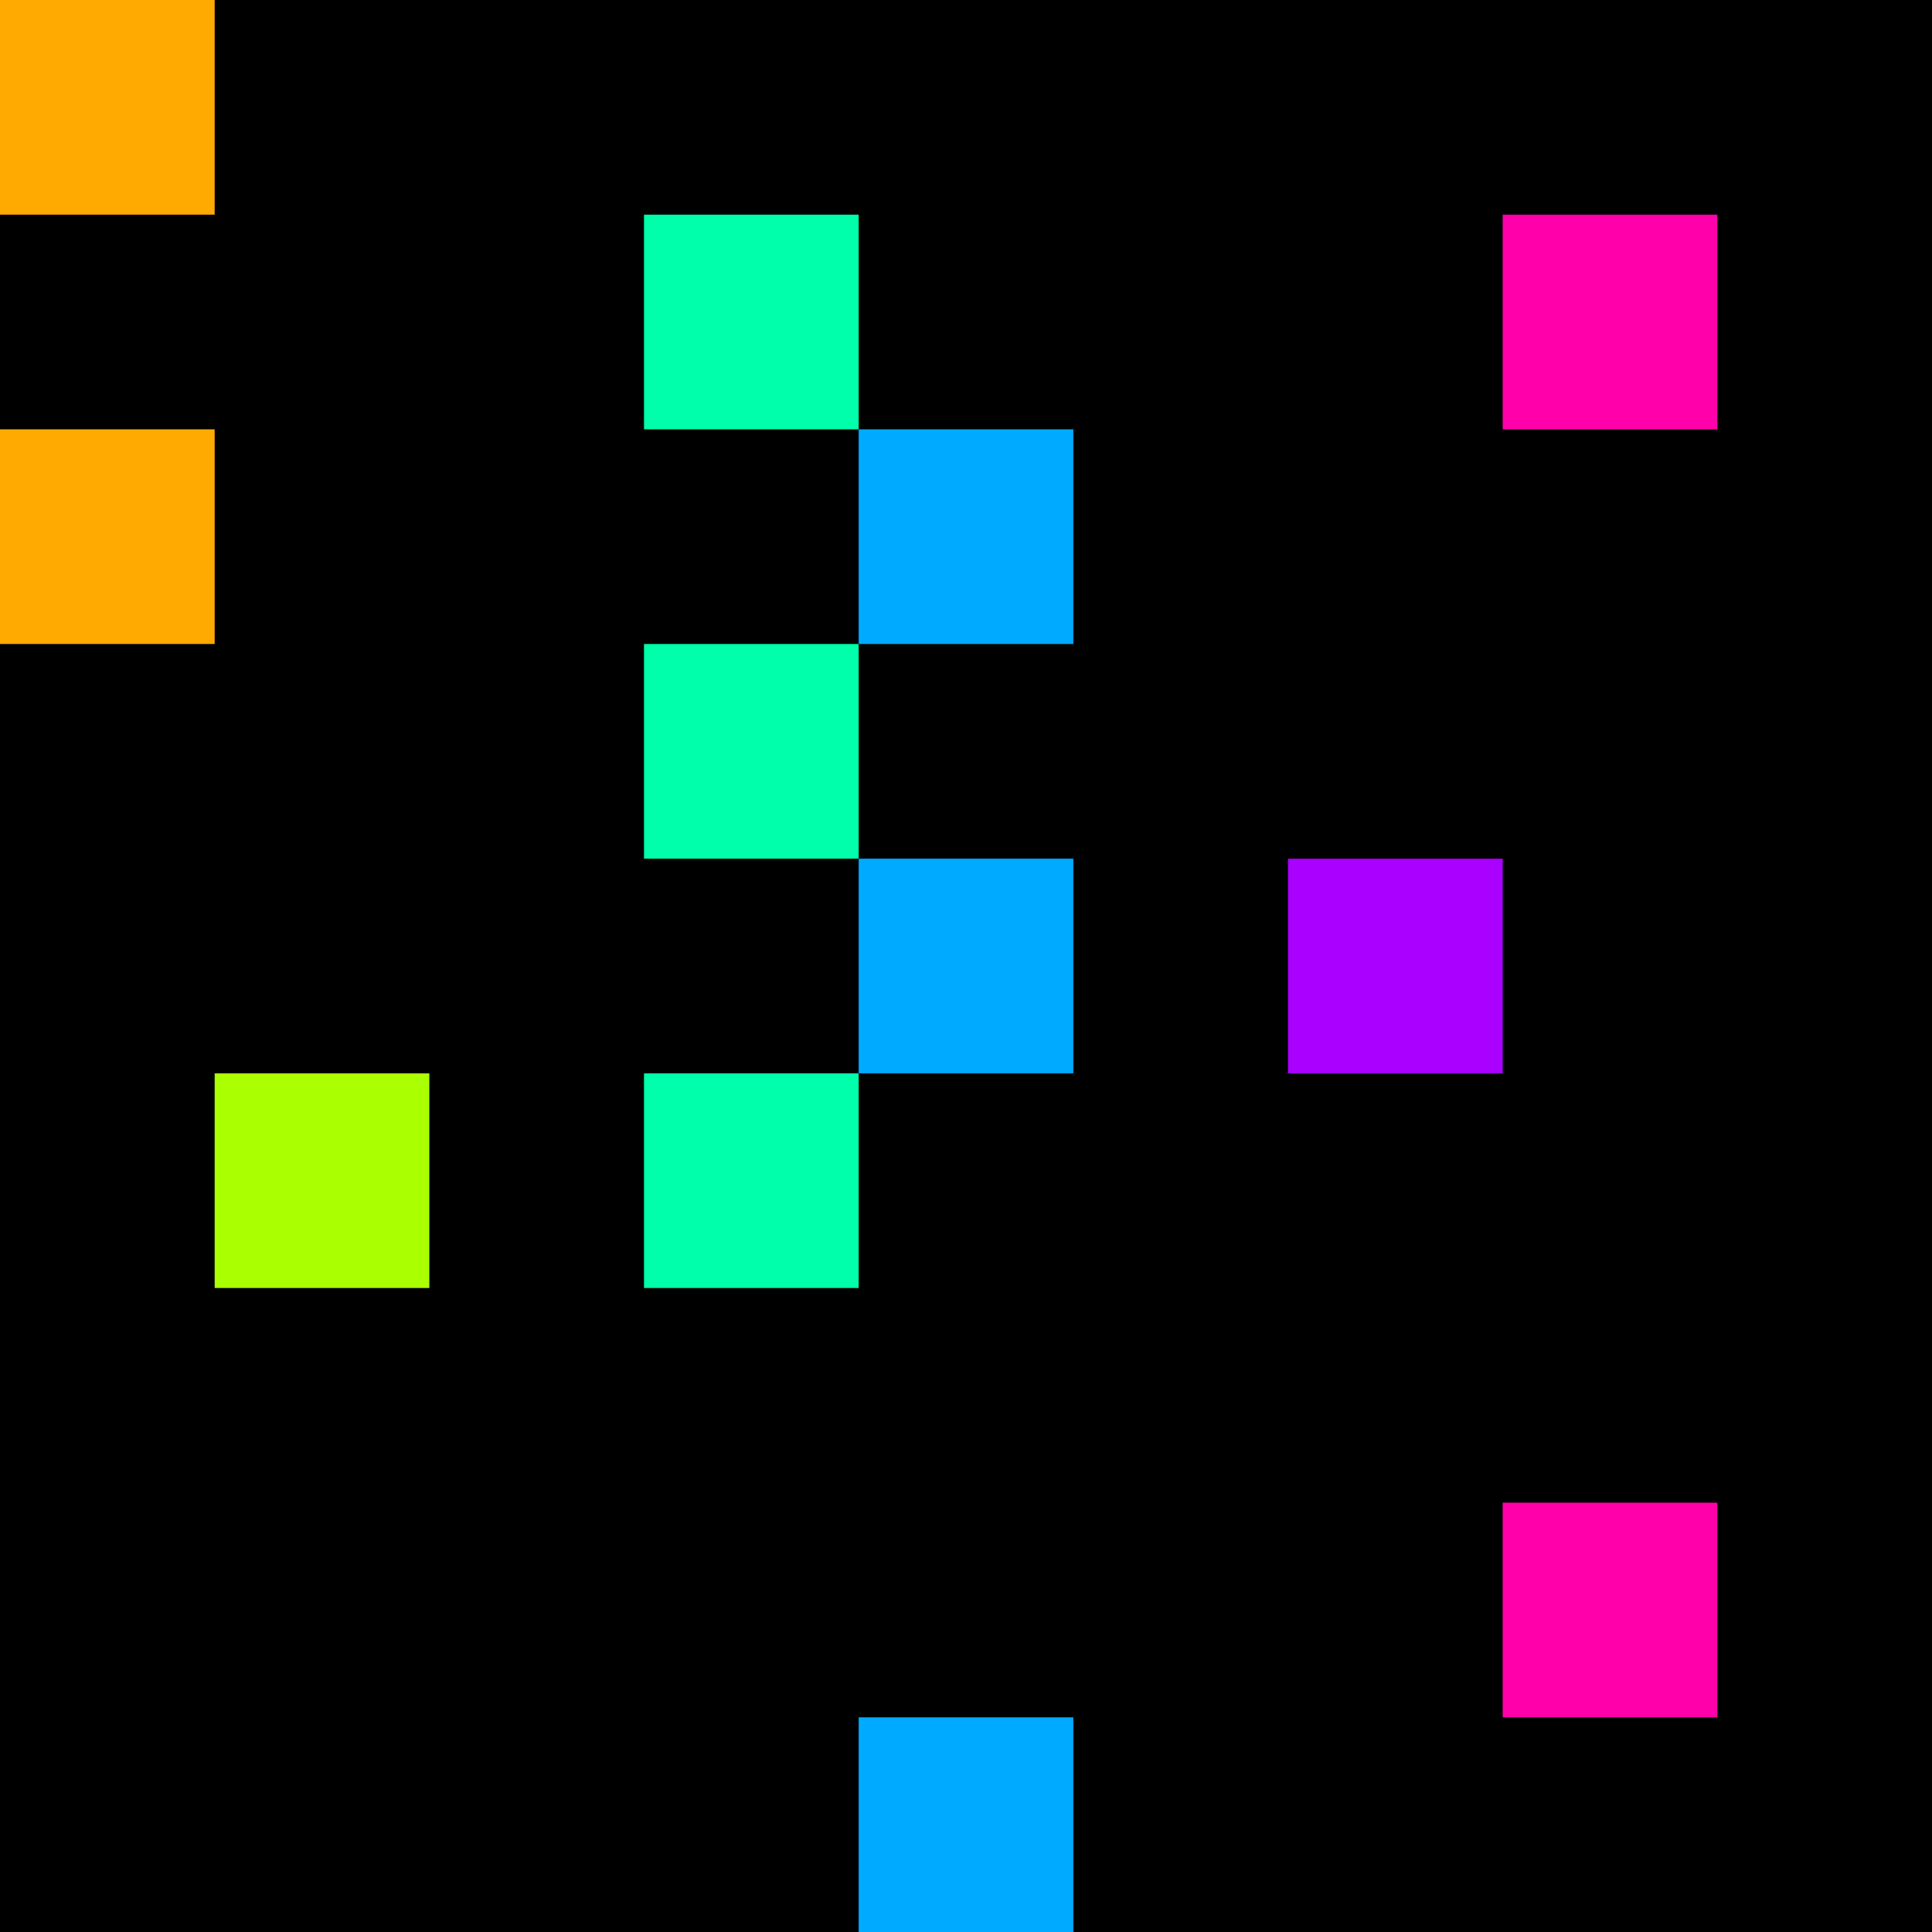<svg xmlns="http://www.w3.org/2000/svg" version="1.1" viewBox="0 0 900 900" width="100%" height="100%" style="background:#000"><title>Primes #1001</title><rect width="900" height="900" fill="#000"/><g transform="translate(0,0)"><title>81001</title><path id="_81001" d="M0 100H100V0H0V100Z" fill="#fa0" shape-rendering="geometricPrecision"><animate attributeName="d" values="M38.2 61.8H100V0H38.2V0Z;M-38.2 138.2H100V0H-38.2V0Z;M38.2 61.8H100V0H38.2V0Z" repeatCount="indefinite" calcMode="spline" keySplines=".4 0 .6 1;.4 0 .6 1" dur="81001ms" begin="t81001.click" end="click"/></path><path id="t81001" d="M0 100H100V0H0V100Z" fill-opacity="0"><animate attributeName="d" values="M0 0H0V0H0V0Z" begin="click" end="_81001.click"/></path></g><g transform="translate(300,100)"><title>81013</title><path id="_81013" d="M0 100H100V0H0V100Z" fill="#0fa" shape-rendering="geometricPrecision"><animate attributeName="d" values="M-38.2 100H100V-38.2H-38.2V0Z;M38.2 100H100V38.2H38.2V0Z;M-38.2 100H100V-38.2H-38.2V0Z" repeatCount="indefinite" calcMode="spline" keySplines=".4 0 .6 1;.4 0 .6 1" dur="81013ms" begin="0s;t81013.click" end="click"/></path><path id="t81013" d="M0 0H0V0H0V0Z" fill-opacity="0"><animate attributeName="d" values="M0 100H100V0H0V100Z" begin="_81013.click" end="click"/></path></g><g transform="translate(700,100)"><title>81017</title><path id="_81017" d="M0 100H100V0H0V100Z" fill="#f0a" shape-rendering="geometricPrecision"><animate attributeName="d" values="M0 100H138.2V-38.2H0V0Z;M0 100H61.8V38.2H0V0Z;M0 100H138.2V-38.2H0V0Z" repeatCount="indefinite" calcMode="spline" keySplines=".4 0 .6 1;.4 0 .6 1" dur="81017ms" begin="0s;t81017.click" end="click"/></path><path id="t81017" d="M0 0H0V0H0V0Z" fill-opacity="0"><animate attributeName="d" values="M0 100H100V0H0V100Z" begin="_81017.click" end="click"/></path></g><g transform="translate(0,200)"><title>81019</title><path id="_81019" d="M0 100H100V0H0V100Z" fill="#fa0" shape-rendering="geometricPrecision"><animate attributeName="d" values="M-38.2 138.2H100V0H-38.2V0Z;M38.2 61.8H100V0H38.2V0Z;M-38.2 138.2H100V0H-38.2V0Z" repeatCount="indefinite" calcMode="spline" keySplines=".4 0 .6 1;.4 0 .6 1" dur="81019ms" begin="t81019.click" end="click"/></path><path id="t81019" d="M0 100H100V0H0V100Z" fill-opacity="0"><animate attributeName="d" values="M0 0H0V0H0V0Z" begin="click" end="_81019.click"/></path></g><g transform="translate(400,200)"><title>81023</title><path id="_81023" d="M0 100H100V0H0V100Z" fill="#0af" shape-rendering="geometricPrecision"><animate attributeName="d" values="M0 61.8H61.80V0H0V0Z;M0 138.2H138.2V0H0V0Z;M0 61.8H61.80V0H0V0Z" repeatCount="indefinite" calcMode="spline" keySplines=".4 0 .6 1;.4 0 .6 1" dur="81023ms" begin="t81023.click" end="click"/></path><path id="t81023" d="M0 100H100V0H0V100Z" fill-opacity="0"><animate attributeName="d" values="M0 0H0V0H0V0Z" begin="click" end="_81023.click"/></path></g><g transform="translate(300,300)"><title>81031</title><path id="_81031" d="M0 100H100V0H0V100Z" fill="#0fa" shape-rendering="geometricPrecision"><animate attributeName="d" values="M-38.2 100H100V-38.2H-38.2V0Z;M38.2 100H100V38.2H38.2V0Z;M-38.2 100H100V-38.2H-38.2V0Z" repeatCount="indefinite" calcMode="spline" keySplines=".4 0 .6 1;.4 0 .6 1" dur="81031ms" begin="0s;t81031.click" end="click"/></path><path id="t81031" d="M0 0H0V0H0V0Z" fill-opacity="0"><animate attributeName="d" values="M0 100H100V0H0V100Z" begin="_81031.click" end="click"/></path></g><g transform="translate(400,400)"><title>81041</title><path id="_81041" d="M0 100H100V0H0V100Z" fill="#0af" shape-rendering="geometricPrecision"><animate attributeName="d" values="M0 61.8H61.80V0H0V0Z;M0 138.2H138.2V0H0V0Z;M0 61.8H61.80V0H0V0Z" repeatCount="indefinite" calcMode="spline" keySplines=".4 0 .6 1;.4 0 .6 1" dur="81041ms" begin="t81041.click" end="click"/></path><path id="t81041" d="M0 100H100V0H0V100Z" fill-opacity="0"><animate attributeName="d" values="M0 0H0V0H0V0Z" begin="click" end="_81041.click"/></path></g><g transform="translate(600,400)"><title>81043</title><path id="_81043" d="M0 100H100V0H0V100Z" fill="#a0f" shape-rendering="geometricPrecision"><animate attributeName="d" values="M38.2 61.8H100V0H38.2V0Z;M-38.2 138.2H100V0H-38.2V0Z;M38.2 61.8H100V0H38.2V0Z" repeatCount="indefinite" calcMode="spline" keySplines=".4 0 .6 1;.4 0 .6 1" dur="81043ms" begin="t81043.click" end="click"/></path><path id="t81043" d="M0 100H100V0H0V100Z" fill-opacity="0"><animate attributeName="d" values="M0 0H0V0H0V0Z" begin="click" end="_81043.click"/></path></g><g transform="translate(100,500)"><title>81047</title><path id="_81047" d="M0 100H100V0H0V100Z" fill="#af0" shape-rendering="geometricPrecision"><animate attributeName="d" values="M0 100H61.8V38.2H0V0Z;M0 100H138.2V-38.2H0V0Z;M0 100H61.8V38.2H0V0Z" repeatCount="indefinite" calcMode="spline" keySplines=".4 0 .6 1;.4 0 .6 1" dur="81047ms" begin="t81047.click" end="click"/></path><path id="t81047" d="M0 100H100V0H0V100Z" fill-opacity="0"><animate attributeName="d" values="M0 0H0V0H0V0Z" begin="click" end="_81047.click"/></path></g><g transform="translate(300,500)"><title>81049</title><path id="_81049" d="M0 100H100V0H0V100Z" fill="#0fa" shape-rendering="geometricPrecision"><animate attributeName="d" values="M38.2 100H100V38.2H38.2V0Z;M-38.2 100H100V-38.2H-38.2V0Z;M38.2 100H100V38.2H38.2V0Z" repeatCount="indefinite" calcMode="spline" keySplines=".4 0 .6 1;.4 0 .6 1" dur="81049ms" begin="t81049.click" end="click"/></path><path id="t81049" d="M0 100H100V0H0V100Z" fill-opacity="0"><animate attributeName="d" values="M0 0H0V0H0V0Z" begin="click" end="_81049.click"/></path></g><g transform="translate(700,700)"><title>81071</title><path id="_81071" d="M0 100H100V0H0V100Z" fill="#f0a" shape-rendering="geometricPrecision"><animate attributeName="d" values="M0 100H138.2V-38.2H0V0Z;M0 100H61.8V38.2H0V0Z;M0 100H138.2V-38.2H0V0Z" repeatCount="indefinite" calcMode="spline" keySplines=".4 0 .6 1;.4 0 .6 1" dur="81071ms" begin="t81071.click" end="click"/></path><path id="t81071" d="M0 100H100V0H0V100Z" fill-opacity="0"><animate attributeName="d" values="M0 0H0V0H0V0Z" begin="click" end="_81071.click"/></path></g><g transform="translate(400,800)"><title>81077</title><path id="_81077" d="M0 100H100V0H0V100Z" fill="#0af" shape-rendering="geometricPrecision"><animate attributeName="d" values="M0 100H61.8V38.2H0V0Z;M0 100H138.2V-38.2H0V0Z;M0 100H61.8V38.2H0V0Z" repeatCount="indefinite" calcMode="spline" keySplines=".4 0 .6 1;.4 0 .6 1" dur="81077ms" begin="0s;t81077.click" end="click"/></path><path id="t81077" d="M0 0H0V0H0V0Z" fill-opacity="0"><animate attributeName="d" values="M0 100H100V0H0V100Z" begin="_81077.click" end="click"/></path></g></svg>